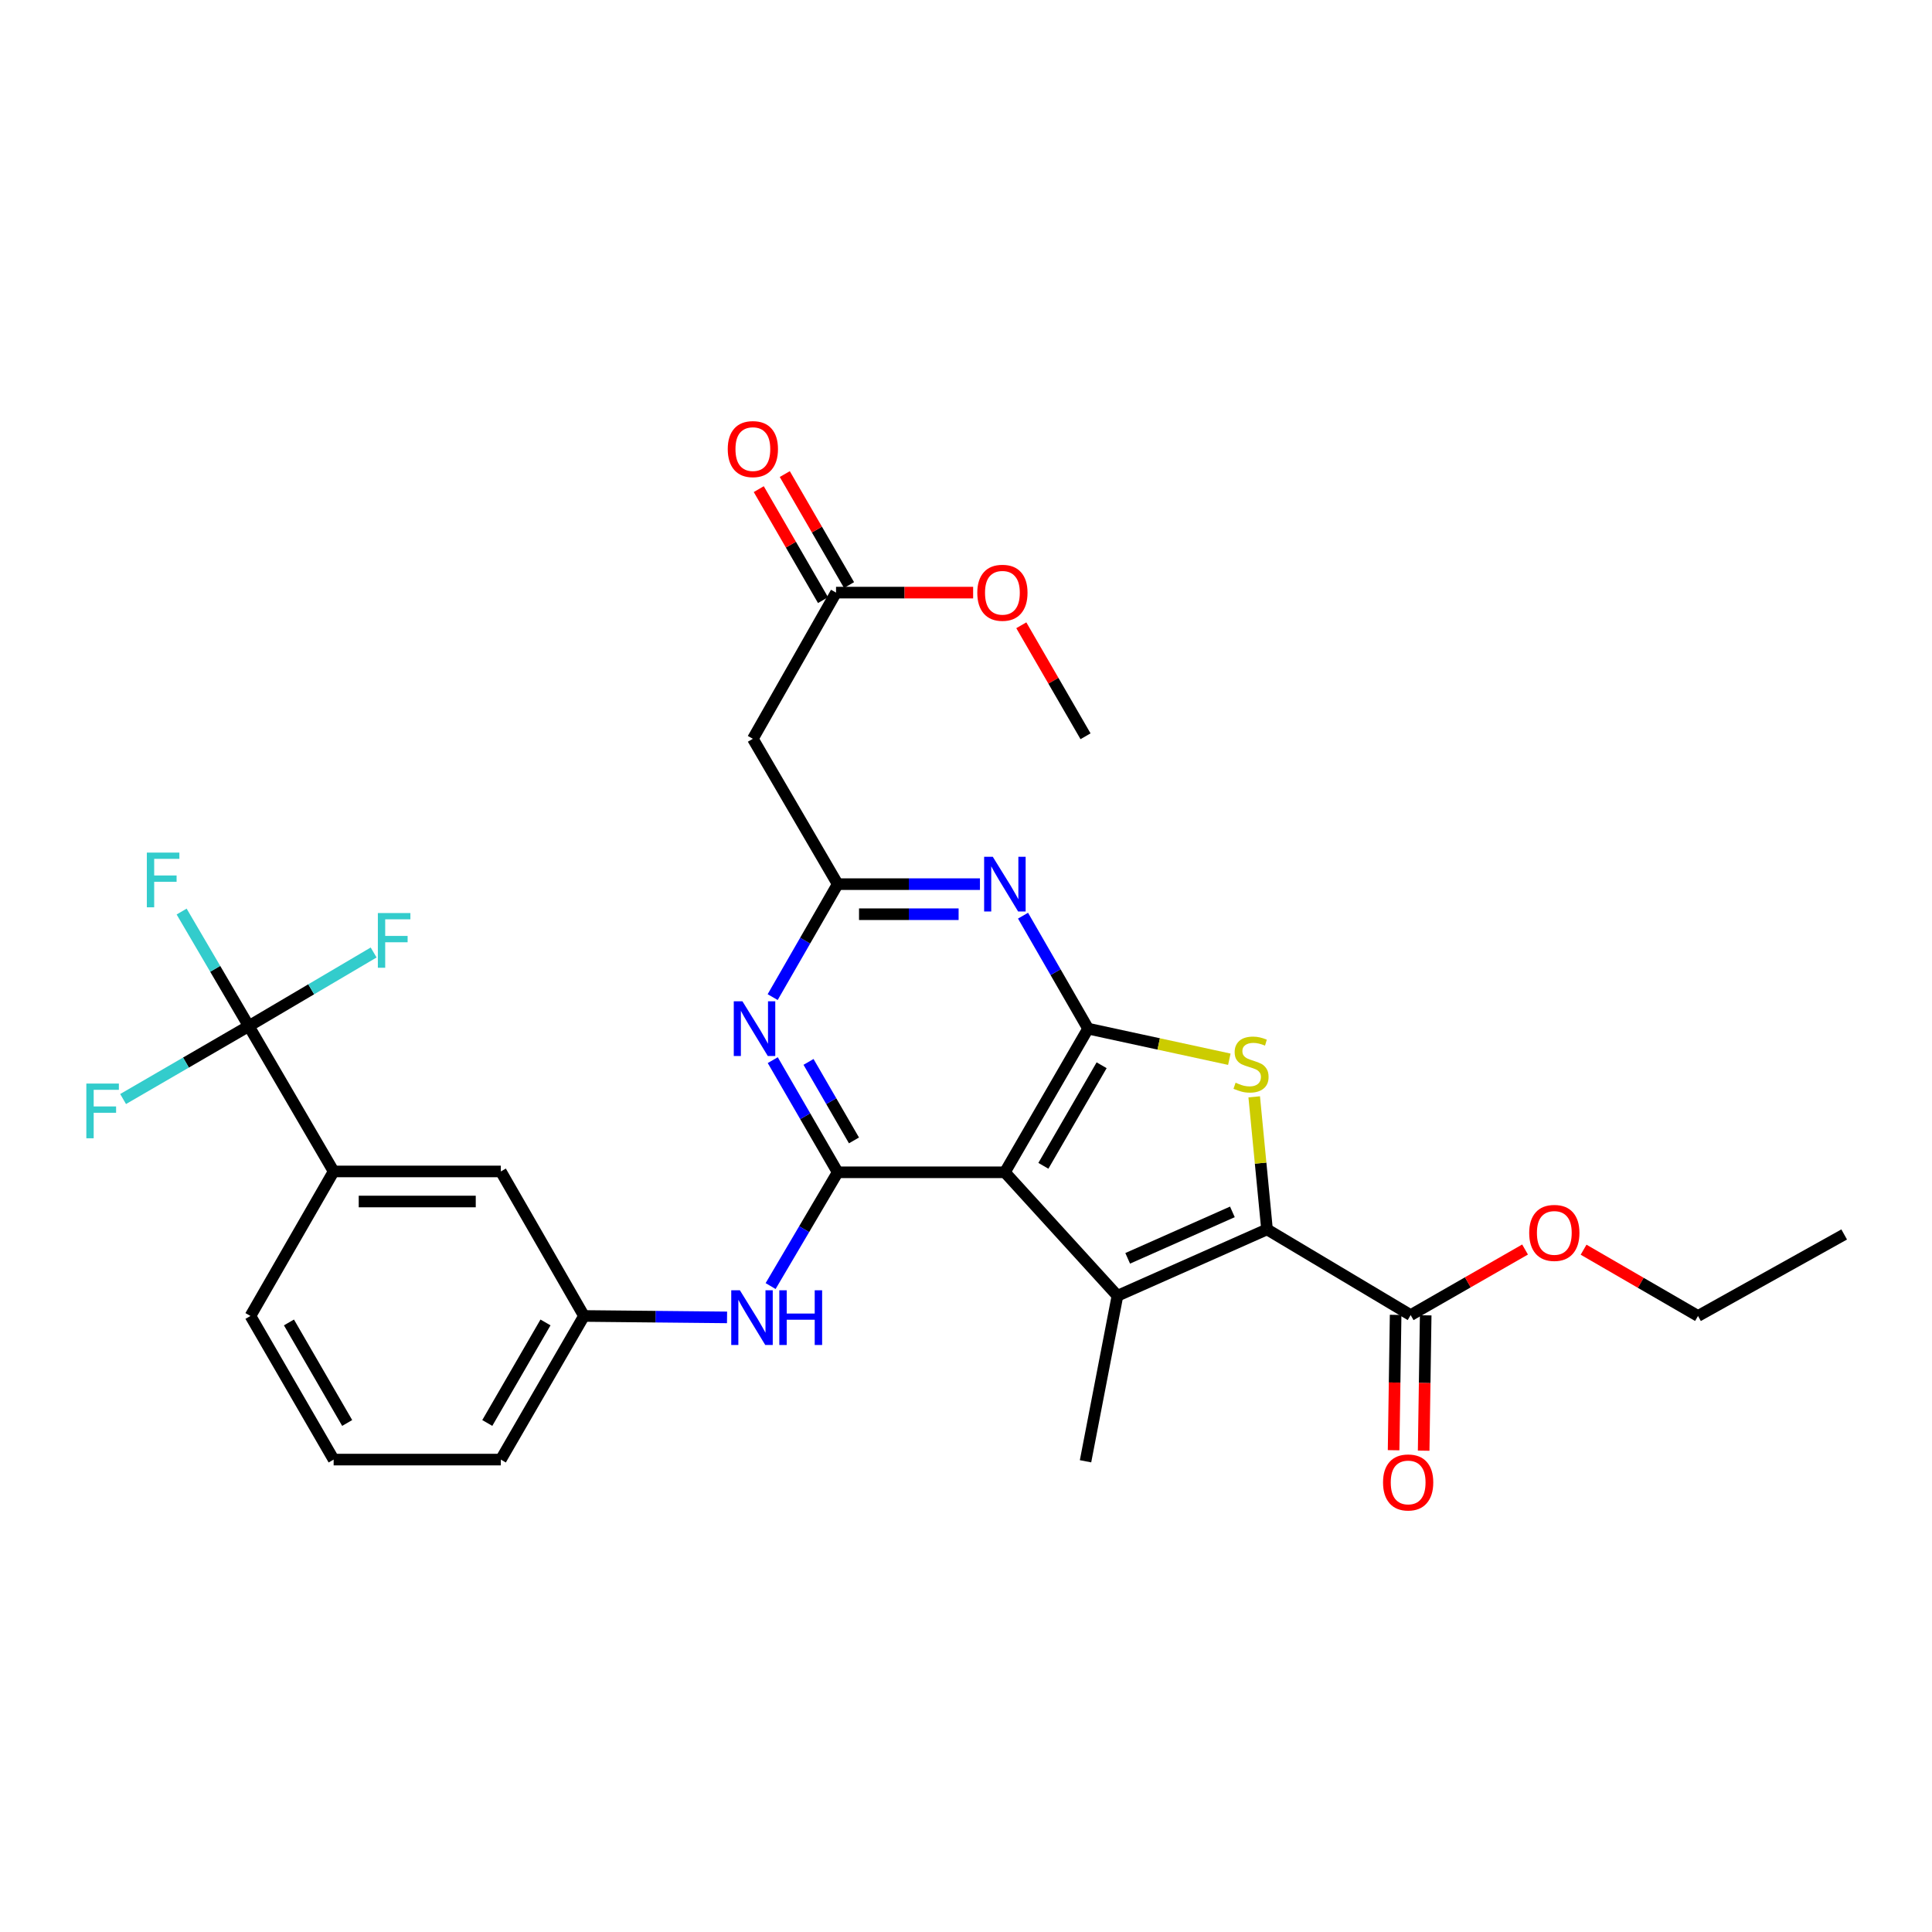 <?xml version='1.0' encoding='iso-8859-1'?>
<svg version='1.1' baseProfile='full'
              xmlns='http://www.w3.org/2000/svg'
                      xmlns:rdkit='http://www.rdkit.org/xml'
                      xmlns:xlink='http://www.w3.org/1999/xlink'
                  xml:space='preserve'
width='1000px' height='1000px' viewBox='0 0 1000 1000'>
<!-- END OF HEADER -->
<rect style='opacity:1.0;fill:#FFFFFF;stroke:none' width='1000' height='1000' x='0' y='0'> </rect>
<path class='bond-0' d='M 520.125,606.778 L 563.191,532.422' style='fill:none;fill-rule:evenodd;stroke:#000000;stroke-width:6px;stroke-linecap:butt;stroke-linejoin:miter;stroke-opacity:1' />
<path class='bond-0' d='M 540.052,603.424 L 570.198,551.375' style='fill:none;fill-rule:evenodd;stroke:#000000;stroke-width:6px;stroke-linecap:butt;stroke-linejoin:miter;stroke-opacity:1' />
<path class='bond-2' d='M 520.125,606.778 L 578.391,670.689' style='fill:none;fill-rule:evenodd;stroke:#000000;stroke-width:6px;stroke-linecap:butt;stroke-linejoin:miter;stroke-opacity:1' />
<path class='bond-4' d='M 520.125,606.778 L 433.587,606.778' style='fill:none;fill-rule:evenodd;stroke:#000000;stroke-width:6px;stroke-linecap:butt;stroke-linejoin:miter;stroke-opacity:1' />
<path class='bond-3' d='M 563.191,532.422 L 599.743,540.339' style='fill:none;fill-rule:evenodd;stroke:#000000;stroke-width:6px;stroke-linecap:butt;stroke-linejoin:miter;stroke-opacity:1' />
<path class='bond-3' d='M 599.743,540.339 L 636.296,548.257' style='fill:none;fill-rule:evenodd;stroke:#CCCC00;stroke-width:6px;stroke-linecap:butt;stroke-linejoin:miter;stroke-opacity:1' />
<path class='bond-5' d='M 563.191,532.422 L 546.356,503.186' style='fill:none;fill-rule:evenodd;stroke:#000000;stroke-width:6px;stroke-linecap:butt;stroke-linejoin:miter;stroke-opacity:1' />
<path class='bond-5' d='M 546.356,503.186 L 529.521,473.951' style='fill:none;fill-rule:evenodd;stroke:#0000FF;stroke-width:6px;stroke-linecap:butt;stroke-linejoin:miter;stroke-opacity:1' />
<path class='bond-1' d='M 655.807,636.338 L 578.391,670.689' style='fill:none;fill-rule:evenodd;stroke:#000000;stroke-width:6px;stroke-linecap:butt;stroke-linejoin:miter;stroke-opacity:1' />
<path class='bond-1' d='M 637.883,627.266 L 583.691,651.311' style='fill:none;fill-rule:evenodd;stroke:#000000;stroke-width:6px;stroke-linecap:butt;stroke-linejoin:miter;stroke-opacity:1' />
<path class='bond-9' d='M 655.807,636.338 L 730.155,680.693' style='fill:none;fill-rule:evenodd;stroke:#000000;stroke-width:6px;stroke-linecap:butt;stroke-linejoin:miter;stroke-opacity:1' />
<path class='bond-30' d='M 655.807,636.338 L 652.493,602.03' style='fill:none;fill-rule:evenodd;stroke:#000000;stroke-width:6px;stroke-linecap:butt;stroke-linejoin:miter;stroke-opacity:1' />
<path class='bond-30' d='M 652.493,602.03 L 649.178,567.722' style='fill:none;fill-rule:evenodd;stroke:#CCCC00;stroke-width:6px;stroke-linecap:butt;stroke-linejoin:miter;stroke-opacity:1' />
<path class='bond-21' d='M 578.391,670.689 L 561.868,756.354' style='fill:none;fill-rule:evenodd;stroke:#000000;stroke-width:6px;stroke-linecap:butt;stroke-linejoin:miter;stroke-opacity:1' />
<path class='bond-6' d='M 433.587,606.778 L 416.783,577.754' style='fill:none;fill-rule:evenodd;stroke:#000000;stroke-width:6px;stroke-linecap:butt;stroke-linejoin:miter;stroke-opacity:1' />
<path class='bond-6' d='M 416.783,577.754 L 399.979,548.73' style='fill:none;fill-rule:evenodd;stroke:#0000FF;stroke-width:6px;stroke-linecap:butt;stroke-linejoin:miter;stroke-opacity:1' />
<path class='bond-6' d='M 442.014,590.273 L 430.251,569.956' style='fill:none;fill-rule:evenodd;stroke:#000000;stroke-width:6px;stroke-linecap:butt;stroke-linejoin:miter;stroke-opacity:1' />
<path class='bond-6' d='M 430.251,569.956 L 418.489,549.639' style='fill:none;fill-rule:evenodd;stroke:#0000FF;stroke-width:6px;stroke-linecap:butt;stroke-linejoin:miter;stroke-opacity:1' />
<path class='bond-10' d='M 433.587,606.778 L 416.227,636.221' style='fill:none;fill-rule:evenodd;stroke:#000000;stroke-width:6px;stroke-linecap:butt;stroke-linejoin:miter;stroke-opacity:1' />
<path class='bond-10' d='M 416.227,636.221 L 398.868,665.664' style='fill:none;fill-rule:evenodd;stroke:#0000FF;stroke-width:6px;stroke-linecap:butt;stroke-linejoin:miter;stroke-opacity:1' />
<path class='bond-31' d='M 507.221,457.633 L 470.404,457.633' style='fill:none;fill-rule:evenodd;stroke:#0000FF;stroke-width:6px;stroke-linecap:butt;stroke-linejoin:miter;stroke-opacity:1' />
<path class='bond-31' d='M 470.404,457.633 L 433.587,457.633' style='fill:none;fill-rule:evenodd;stroke:#000000;stroke-width:6px;stroke-linecap:butt;stroke-linejoin:miter;stroke-opacity:1' />
<path class='bond-31' d='M 496.176,473.196 L 470.404,473.196' style='fill:none;fill-rule:evenodd;stroke:#0000FF;stroke-width:6px;stroke-linecap:butt;stroke-linejoin:miter;stroke-opacity:1' />
<path class='bond-31' d='M 470.404,473.196 L 444.632,473.196' style='fill:none;fill-rule:evenodd;stroke:#000000;stroke-width:6px;stroke-linecap:butt;stroke-linejoin:miter;stroke-opacity:1' />
<path class='bond-7' d='M 399.93,516.104 L 416.758,486.869' style='fill:none;fill-rule:evenodd;stroke:#0000FF;stroke-width:6px;stroke-linecap:butt;stroke-linejoin:miter;stroke-opacity:1' />
<path class='bond-7' d='M 416.758,486.869 L 433.587,457.633' style='fill:none;fill-rule:evenodd;stroke:#000000;stroke-width:6px;stroke-linecap:butt;stroke-linejoin:miter;stroke-opacity:1' />
<path class='bond-11' d='M 433.587,457.633 L 389.682,382.404' style='fill:none;fill-rule:evenodd;stroke:#000000;stroke-width:6px;stroke-linecap:butt;stroke-linejoin:miter;stroke-opacity:1' />
<path class='bond-8' d='M 128.77,531.107 L 172.692,606.337' style='fill:none;fill-rule:evenodd;stroke:#000000;stroke-width:6px;stroke-linecap:butt;stroke-linejoin:miter;stroke-opacity:1' />
<path class='bond-18' d='M 128.77,531.107 L 161.083,512.056' style='fill:none;fill-rule:evenodd;stroke:#000000;stroke-width:6px;stroke-linecap:butt;stroke-linejoin:miter;stroke-opacity:1' />
<path class='bond-18' d='M 161.083,512.056 L 193.396,493.005' style='fill:none;fill-rule:evenodd;stroke:#33CCCC;stroke-width:6px;stroke-linecap:butt;stroke-linejoin:miter;stroke-opacity:1' />
<path class='bond-19' d='M 128.77,531.107 L 111.39,501.461' style='fill:none;fill-rule:evenodd;stroke:#000000;stroke-width:6px;stroke-linecap:butt;stroke-linejoin:miter;stroke-opacity:1' />
<path class='bond-19' d='M 111.39,501.461 L 94.011,471.815' style='fill:none;fill-rule:evenodd;stroke:#33CCCC;stroke-width:6px;stroke-linecap:butt;stroke-linejoin:miter;stroke-opacity:1' />
<path class='bond-20' d='M 128.77,531.107 L 96.243,549.982' style='fill:none;fill-rule:evenodd;stroke:#000000;stroke-width:6px;stroke-linecap:butt;stroke-linejoin:miter;stroke-opacity:1' />
<path class='bond-20' d='M 96.243,549.982 L 63.715,568.857' style='fill:none;fill-rule:evenodd;stroke:#33CCCC;stroke-width:6px;stroke-linecap:butt;stroke-linejoin:miter;stroke-opacity:1' />
<path class='bond-16' d='M 722.374,680.576 L 721.849,715.603' style='fill:none;fill-rule:evenodd;stroke:#000000;stroke-width:6px;stroke-linecap:butt;stroke-linejoin:miter;stroke-opacity:1' />
<path class='bond-16' d='M 721.849,715.603 L 721.324,750.631' style='fill:none;fill-rule:evenodd;stroke:#FF0000;stroke-width:6px;stroke-linecap:butt;stroke-linejoin:miter;stroke-opacity:1' />
<path class='bond-16' d='M 737.935,680.809 L 737.41,715.837' style='fill:none;fill-rule:evenodd;stroke:#000000;stroke-width:6px;stroke-linecap:butt;stroke-linejoin:miter;stroke-opacity:1' />
<path class='bond-16' d='M 737.41,715.837 L 736.885,750.864' style='fill:none;fill-rule:evenodd;stroke:#FF0000;stroke-width:6px;stroke-linecap:butt;stroke-linejoin:miter;stroke-opacity:1' />
<path class='bond-22' d='M 730.155,680.693 L 759.761,663.72' style='fill:none;fill-rule:evenodd;stroke:#000000;stroke-width:6px;stroke-linecap:butt;stroke-linejoin:miter;stroke-opacity:1' />
<path class='bond-22' d='M 759.761,663.72 L 789.368,646.748' style='fill:none;fill-rule:evenodd;stroke:#FF0000;stroke-width:6px;stroke-linecap:butt;stroke-linejoin:miter;stroke-opacity:1' />
<path class='bond-14' d='M 376.318,681.878 L 339.294,681.51' style='fill:none;fill-rule:evenodd;stroke:#0000FF;stroke-width:6px;stroke-linecap:butt;stroke-linejoin:miter;stroke-opacity:1' />
<path class='bond-14' d='M 339.294,681.51 L 302.27,681.142' style='fill:none;fill-rule:evenodd;stroke:#000000;stroke-width:6px;stroke-linecap:butt;stroke-linejoin:miter;stroke-opacity:1' />
<path class='bond-13' d='M 389.682,382.404 L 432.731,306.734' style='fill:none;fill-rule:evenodd;stroke:#000000;stroke-width:6px;stroke-linecap:butt;stroke-linejoin:miter;stroke-opacity:1' />
<path class='bond-12' d='M 172.692,606.337 L 259.23,606.337' style='fill:none;fill-rule:evenodd;stroke:#000000;stroke-width:6px;stroke-linecap:butt;stroke-linejoin:miter;stroke-opacity:1' />
<path class='bond-12' d='M 185.673,621.899 L 246.25,621.899' style='fill:none;fill-rule:evenodd;stroke:#000000;stroke-width:6px;stroke-linecap:butt;stroke-linejoin:miter;stroke-opacity:1' />
<path class='bond-32' d='M 172.692,606.337 L 129.635,681.142' style='fill:none;fill-rule:evenodd;stroke:#000000;stroke-width:6px;stroke-linecap:butt;stroke-linejoin:miter;stroke-opacity:1' />
<path class='bond-17' d='M 439.465,302.835 L 422.835,274.107' style='fill:none;fill-rule:evenodd;stroke:#000000;stroke-width:6px;stroke-linecap:butt;stroke-linejoin:miter;stroke-opacity:1' />
<path class='bond-17' d='M 422.835,274.107 L 406.204,245.379' style='fill:none;fill-rule:evenodd;stroke:#FF0000;stroke-width:6px;stroke-linecap:butt;stroke-linejoin:miter;stroke-opacity:1' />
<path class='bond-17' d='M 425.996,310.632 L 409.366,281.904' style='fill:none;fill-rule:evenodd;stroke:#000000;stroke-width:6px;stroke-linecap:butt;stroke-linejoin:miter;stroke-opacity:1' />
<path class='bond-17' d='M 409.366,281.904 L 392.735,253.176' style='fill:none;fill-rule:evenodd;stroke:#FF0000;stroke-width:6px;stroke-linecap:butt;stroke-linejoin:miter;stroke-opacity:1' />
<path class='bond-23' d='M 432.731,306.734 L 468.211,306.734' style='fill:none;fill-rule:evenodd;stroke:#000000;stroke-width:6px;stroke-linecap:butt;stroke-linejoin:miter;stroke-opacity:1' />
<path class='bond-23' d='M 468.211,306.734 L 503.692,306.734' style='fill:none;fill-rule:evenodd;stroke:#FF0000;stroke-width:6px;stroke-linecap:butt;stroke-linejoin:miter;stroke-opacity:1' />
<path class='bond-15' d='M 302.27,681.142 L 259.23,606.337' style='fill:none;fill-rule:evenodd;stroke:#000000;stroke-width:6px;stroke-linecap:butt;stroke-linejoin:miter;stroke-opacity:1' />
<path class='bond-26' d='M 302.27,681.142 L 259.23,755.481' style='fill:none;fill-rule:evenodd;stroke:#000000;stroke-width:6px;stroke-linecap:butt;stroke-linejoin:miter;stroke-opacity:1' />
<path class='bond-26' d='M 282.346,684.495 L 252.218,736.532' style='fill:none;fill-rule:evenodd;stroke:#000000;stroke-width:6px;stroke-linecap:butt;stroke-linejoin:miter;stroke-opacity:1' />
<path class='bond-27' d='M 819.659,646.841 L 849.272,663.992' style='fill:none;fill-rule:evenodd;stroke:#FF0000;stroke-width:6px;stroke-linecap:butt;stroke-linejoin:miter;stroke-opacity:1' />
<path class='bond-27' d='M 849.272,663.992 L 878.884,681.142' style='fill:none;fill-rule:evenodd;stroke:#000000;stroke-width:6px;stroke-linecap:butt;stroke-linejoin:miter;stroke-opacity:1' />
<path class='bond-28' d='M 528.628,323.641 L 545.248,352.366' style='fill:none;fill-rule:evenodd;stroke:#FF0000;stroke-width:6px;stroke-linecap:butt;stroke-linejoin:miter;stroke-opacity:1' />
<path class='bond-28' d='M 545.248,352.366 L 561.868,381.09' style='fill:none;fill-rule:evenodd;stroke:#000000;stroke-width:6px;stroke-linecap:butt;stroke-linejoin:miter;stroke-opacity:1' />
<path class='bond-24' d='M 129.635,681.142 L 172.692,755.481' style='fill:none;fill-rule:evenodd;stroke:#000000;stroke-width:6px;stroke-linecap:butt;stroke-linejoin:miter;stroke-opacity:1' />
<path class='bond-24' d='M 149.56,684.493 L 179.7,736.53' style='fill:none;fill-rule:evenodd;stroke:#000000;stroke-width:6px;stroke-linecap:butt;stroke-linejoin:miter;stroke-opacity:1' />
<path class='bond-25' d='M 172.692,755.481 L 259.23,755.481' style='fill:none;fill-rule:evenodd;stroke:#000000;stroke-width:6px;stroke-linecap:butt;stroke-linejoin:miter;stroke-opacity:1' />
<path class='bond-29' d='M 878.884,681.142 L 954.545,638.958' style='fill:none;fill-rule:evenodd;stroke:#000000;stroke-width:6px;stroke-linecap:butt;stroke-linejoin:miter;stroke-opacity:1' />
<path  class='atom-4' d='M 639.533 560.411
Q 639.853 560.531, 641.173 561.091
Q 642.493 561.651, 643.933 562.011
Q 645.413 562.331, 646.853 562.331
Q 649.533 562.331, 651.093 561.051
Q 652.653 559.731, 652.653 557.451
Q 652.653 555.891, 651.853 554.931
Q 651.093 553.971, 649.893 553.451
Q 648.693 552.931, 646.693 552.331
Q 644.173 551.571, 642.653 550.851
Q 641.173 550.131, 640.093 548.611
Q 639.053 547.091, 639.053 544.531
Q 639.053 540.971, 641.453 538.771
Q 643.893 536.571, 648.693 536.571
Q 651.973 536.571, 655.693 538.131
L 654.773 541.211
Q 651.373 539.811, 648.813 539.811
Q 646.053 539.811, 644.533 540.971
Q 643.013 542.091, 643.053 544.051
Q 643.053 545.571, 643.813 546.491
Q 644.613 547.411, 645.733 547.931
Q 646.893 548.451, 648.813 549.051
Q 651.373 549.851, 652.893 550.651
Q 654.413 551.451, 655.493 553.091
Q 656.613 554.691, 656.613 557.451
Q 656.613 561.371, 653.973 563.491
Q 651.373 565.571, 647.013 565.571
Q 644.493 565.571, 642.573 565.011
Q 640.693 564.491, 638.453 563.571
L 639.533 560.411
' fill='#CCCC00'/>
<path  class='atom-6' d='M 513.865 443.473
L 523.145 458.473
Q 524.065 459.953, 525.545 462.633
Q 527.025 465.313, 527.105 465.473
L 527.105 443.473
L 530.865 443.473
L 530.865 471.793
L 526.985 471.793
L 517.025 455.393
Q 515.865 453.473, 514.625 451.273
Q 513.425 449.073, 513.065 448.393
L 513.065 471.793
L 509.385 471.793
L 509.385 443.473
L 513.865 443.473
' fill='#0000FF'/>
<path  class='atom-7' d='M 384.278 518.262
L 393.558 533.262
Q 394.478 534.742, 395.958 537.422
Q 397.438 540.102, 397.518 540.262
L 397.518 518.262
L 401.278 518.262
L 401.278 546.582
L 397.398 546.582
L 387.438 530.182
Q 386.278 528.262, 385.038 526.062
Q 383.838 523.862, 383.478 523.182
L 383.478 546.582
L 379.798 546.582
L 379.798 518.262
L 384.278 518.262
' fill='#0000FF'/>
<path  class='atom-11' d='M 382.972 667.847
L 392.252 682.847
Q 393.172 684.327, 394.652 687.007
Q 396.132 689.687, 396.212 689.847
L 396.212 667.847
L 399.972 667.847
L 399.972 696.167
L 396.092 696.167
L 386.132 679.767
Q 384.972 677.847, 383.732 675.647
Q 382.532 673.447, 382.172 672.767
L 382.172 696.167
L 378.492 696.167
L 378.492 667.847
L 382.972 667.847
' fill='#0000FF'/>
<path  class='atom-11' d='M 403.372 667.847
L 407.212 667.847
L 407.212 679.887
L 421.692 679.887
L 421.692 667.847
L 425.532 667.847
L 425.532 696.167
L 421.692 696.167
L 421.692 683.087
L 407.212 683.087
L 407.212 696.167
L 403.372 696.167
L 403.372 667.847
' fill='#0000FF'/>
<path  class='atom-17' d='M 715.858 767.311
Q 715.858 760.511, 719.218 756.711
Q 722.578 752.911, 728.858 752.911
Q 735.138 752.911, 738.498 756.711
Q 741.858 760.511, 741.858 767.311
Q 741.858 774.191, 738.458 778.111
Q 735.058 781.991, 728.858 781.991
Q 722.618 781.991, 719.218 778.111
Q 715.858 774.231, 715.858 767.311
M 728.858 778.791
Q 733.178 778.791, 735.498 775.911
Q 737.858 772.991, 737.858 767.311
Q 737.858 761.751, 735.498 758.951
Q 733.178 756.111, 728.858 756.111
Q 724.538 756.111, 722.178 758.911
Q 719.858 761.711, 719.858 767.311
Q 719.858 773.031, 722.178 775.911
Q 724.538 778.791, 728.858 778.791
' fill='#FF0000'/>
<path  class='atom-18' d='M 376.682 232.449
Q 376.682 225.649, 380.042 221.849
Q 383.402 218.049, 389.682 218.049
Q 395.962 218.049, 399.322 221.849
Q 402.682 225.649, 402.682 232.449
Q 402.682 239.329, 399.282 243.249
Q 395.882 247.129, 389.682 247.129
Q 383.442 247.129, 380.042 243.249
Q 376.682 239.369, 376.682 232.449
M 389.682 243.929
Q 394.002 243.929, 396.322 241.049
Q 398.682 238.129, 398.682 232.449
Q 398.682 226.889, 396.322 224.089
Q 394.002 221.249, 389.682 221.249
Q 385.362 221.249, 383.002 224.049
Q 380.682 226.849, 380.682 232.449
Q 380.682 238.169, 383.002 241.049
Q 385.362 243.929, 389.682 243.929
' fill='#FF0000'/>
<path  class='atom-19' d='M 195.579 472.593
L 212.419 472.593
L 212.419 475.833
L 199.379 475.833
L 199.379 484.433
L 210.979 484.433
L 210.979 487.713
L 199.379 487.713
L 199.379 500.913
L 195.579 500.913
L 195.579 472.593
' fill='#33CCCC'/>
<path  class='atom-20' d='M 76.004 441.303
L 92.844 441.303
L 92.844 444.543
L 79.805 444.543
L 79.805 453.143
L 91.404 453.143
L 91.404 456.423
L 79.805 456.423
L 79.805 469.623
L 76.004 469.623
L 76.004 441.303
' fill='#33CCCC'/>
<path  class='atom-21' d='M 44.689 560.852
L 61.529 560.852
L 61.529 564.092
L 48.489 564.092
L 48.489 572.692
L 60.089 572.692
L 60.089 575.972
L 48.489 575.972
L 48.489 589.172
L 44.689 589.172
L 44.689 560.852
' fill='#33CCCC'/>
<path  class='atom-23' d='M 791.511 638.148
Q 791.511 631.348, 794.871 627.548
Q 798.231 623.748, 804.511 623.748
Q 810.791 623.748, 814.151 627.548
Q 817.511 631.348, 817.511 638.148
Q 817.511 645.028, 814.111 648.948
Q 810.711 652.828, 804.511 652.828
Q 798.271 652.828, 794.871 648.948
Q 791.511 645.068, 791.511 638.148
M 804.511 649.628
Q 808.831 649.628, 811.151 646.748
Q 813.511 643.828, 813.511 638.148
Q 813.511 632.588, 811.151 629.788
Q 808.831 626.948, 804.511 626.948
Q 800.191 626.948, 797.831 629.748
Q 795.511 632.548, 795.511 638.148
Q 795.511 643.868, 797.831 646.748
Q 800.191 649.628, 804.511 649.628
' fill='#FF0000'/>
<path  class='atom-24' d='M 505.845 306.814
Q 505.845 300.014, 509.205 296.214
Q 512.565 292.414, 518.845 292.414
Q 525.125 292.414, 528.485 296.214
Q 531.845 300.014, 531.845 306.814
Q 531.845 313.694, 528.445 317.614
Q 525.045 321.494, 518.845 321.494
Q 512.605 321.494, 509.205 317.614
Q 505.845 313.734, 505.845 306.814
M 518.845 318.294
Q 523.165 318.294, 525.485 315.414
Q 527.845 312.494, 527.845 306.814
Q 527.845 301.254, 525.485 298.454
Q 523.165 295.614, 518.845 295.614
Q 514.525 295.614, 512.165 298.414
Q 509.845 301.214, 509.845 306.814
Q 509.845 312.534, 512.165 315.414
Q 514.525 318.294, 518.845 318.294
' fill='#FF0000'/>
</svg>

